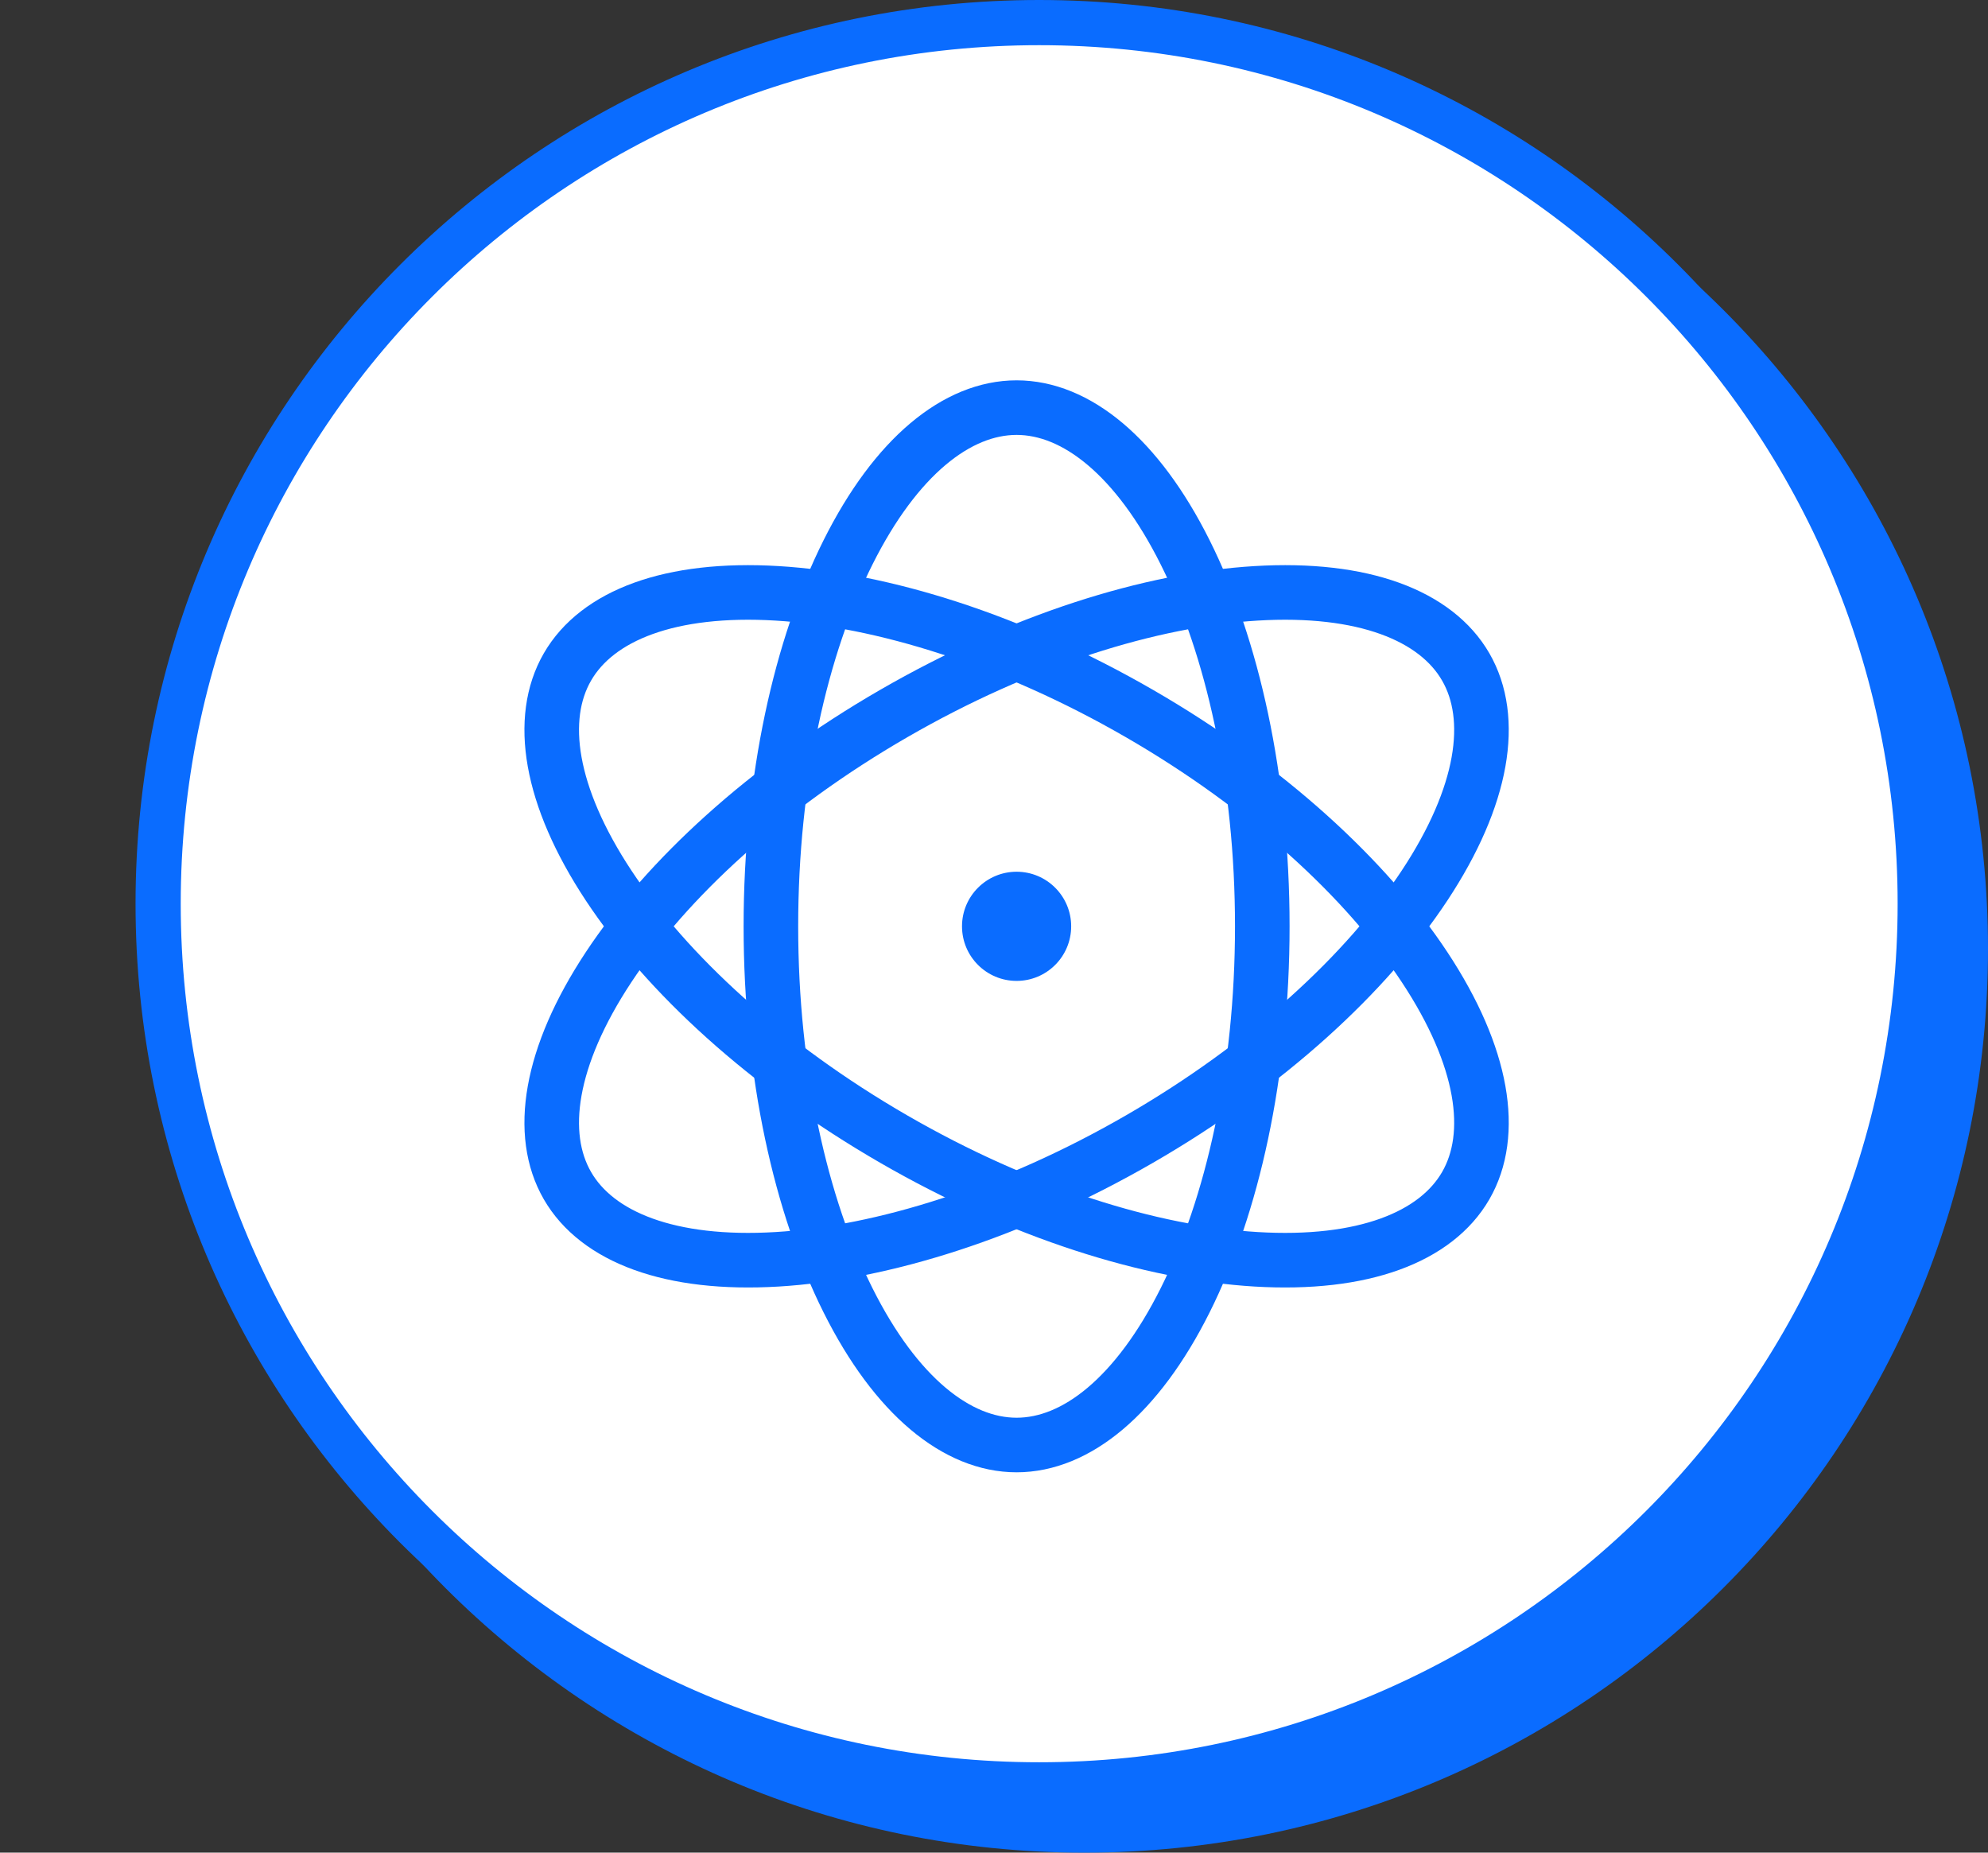 <svg width="44" height="41" viewBox="0 0 44 41" fill="none" xmlns="http://www.w3.org/2000/svg">
    <rect x="0" y="0" width="44" height="41" fill="#333333" stroke="none"/>
    <path
        d="M44 21C44 32.046 35.046 41 24 41C12.954 41 4 32.046 4 21C4 9.954 12.954 1 24 1C35.046 1 44 9.954 44 21Z"
        fill="#0A6CFF"
    />
    <path
        d="M42.5 20C42.5 30.77 33.77 39.5 23 39.5C12.23 39.5 3.5 30.77 3.5 20C3.5 9.23 12.23 0.5 23 0.5C33.77 0.5 42.5 9.23 42.5 20Z"
        fill="white"
        stroke="#0A6CFF"
    />
    <circle cx="22.5" cy="20.5" r="1.208" fill="#0A6CFF" />
    <path
        d="M27.938 20.5C27.938 23.763 27.275 26.688 26.232 28.774C25.171 30.896 23.816 31.979 22.5 31.979C21.184 31.979 19.829 30.896 18.768 28.774C17.725 26.688 17.062 23.763 17.062 20.5C17.062 17.237 17.725 14.312 18.768 12.226C19.829 10.104 21.184 9.021 22.5 9.021C23.816 9.021 25.171 10.104 26.232 12.226C27.275 14.312 27.938 17.237 27.938 20.5Z"
        stroke="#0A6CFF"
        stroke-width="1.208"
    />
    <path
        d="M25.219 25.209C22.393 26.84 19.529 27.729 17.2 27.869C14.832 28.011 13.217 27.379 12.559 26.239C11.901 25.099 12.161 23.385 13.469 21.405C14.754 19.459 16.955 17.422 19.781 15.791C22.607 14.159 25.471 13.271 27.8 13.131C30.168 12.989 31.783 13.62 32.441 14.76C33.099 15.9 32.839 17.614 31.531 19.595C30.246 21.541 28.045 23.577 25.219 25.209Z"
        stroke="#0A6CFF"
        stroke-width="1.208"
    />
    <path
        d="M25.219 15.791C22.393 14.159 19.529 13.271 17.2 13.131C14.832 12.989 13.217 13.62 12.559 14.76C11.901 15.9 12.161 17.614 13.469 19.595C14.754 21.541 16.955 23.577 19.781 25.209C22.607 26.841 25.471 27.729 27.8 27.869C30.168 28.011 31.783 27.379 32.441 26.239C33.099 25.1 32.839 23.385 31.531 21.405C30.246 19.459 28.045 17.423 25.219 15.791Z"
        stroke="#0A6CFF"
        stroke-width="1.208"
    />
</svg>
